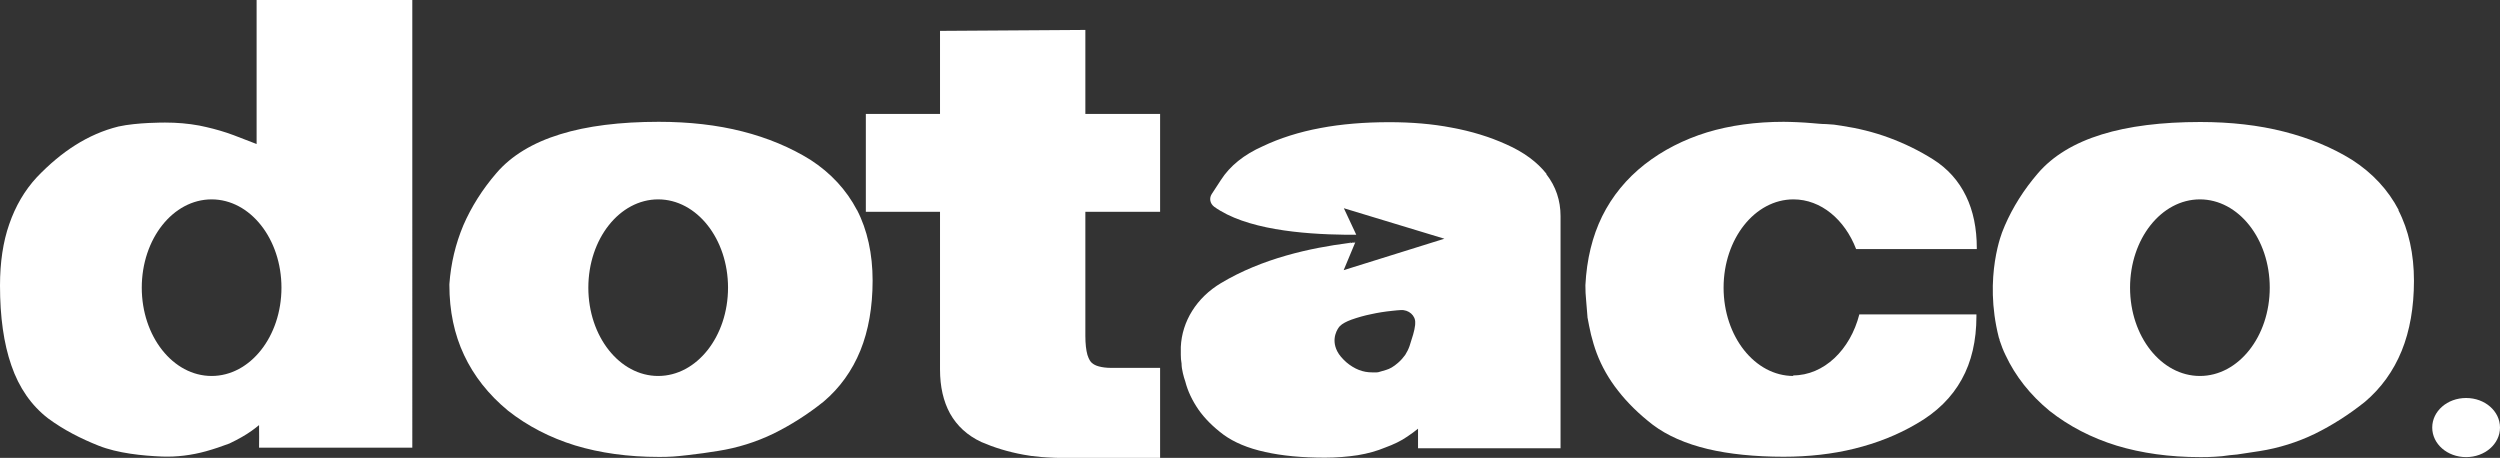 <svg viewBox="0 0 132.79 24.32" xmlns="http://www.w3.org/2000/svg" id="Capa_2">
  <rect x="0" y="0" width="132.79" height="24.32" fill="#333333" stroke="none"/>
  <defs>
    <style>
      .cls-1 {
        fill: #fff;
      }
    </style>
  </defs>
  <g data-sanitized-data-name="Capa_1" data-name="Capa_1" id="Capa_1-2">
    <g>
      <path d="M132.79,22.71c0,.87-.8,1.57-1.8,1.57s-1.8-.7-1.8-1.57.8-1.57,1.8-1.57,1.8.7,1.8,1.57" class="cls-1"></path>
      <path d="M95.26,19.97c-2.05,0-3.71-2.1-3.71-4.69s1.66-4.69,3.71-4.69c1.47,0,2.73,1.08,3.33,2.64h6.41v-.05c0-1.05-.19-1.98-.57-2.76-.39-.81-.98-1.47-1.76-1.96-.73-.46-1.51-.84-2.32-1.14-.81-.3-1.66-.51-2.53-.64-.27-.05-.54-.08-.83-.09-.24,0-.49-.03-.75-.05-.25-.02-.5-.04-.77-.05-.26-.01-.51-.02-.73-.02-1.48,0-2.85.19-4.07.56-1.23.38-2.35.95-3.31,1.7-.97.76-1.73,1.69-2.26,2.76-.52,1.06-.82,2.28-.89,3.66,0,.27.01.54.04.82.02.27.05.55.07.85v.03c.05.3.12.61.19.93.08.32.18.66.3.98.26.69.64,1.37,1.14,2,.49.63,1.11,1.24,1.85,1.81.76.57,1.74,1,2.91,1.28,1.14.27,2.5.41,4.03.41,1.32,0,2.59-.14,3.76-.43,1.18-.29,2.3-.73,3.3-1.32,1.07-.61,1.88-1.41,2.4-2.36.52-.93.78-2.06.78-3.35v-.1h-6.22c-.48,1.88-1.88,3.24-3.52,3.24" class="cls-1"></path>
      <path d="M34.96,19.97c-2.05,0-3.71-2.1-3.71-4.69s1.66-4.69,3.71-4.69,3.71,2.1,3.71,4.69-1.66,4.69-3.71,4.69M45.52,11.16c-.56-1.07-1.39-1.97-2.47-2.67h0c-1.06-.66-2.28-1.17-3.62-1.51-1.33-.34-2.83-.51-4.44-.51-2.05,0-3.81.22-5.23.66-1.46.45-2.6,1.14-3.39,2.06-.75.87-1.34,1.81-1.76,2.78-.41.98-.66,2.01-.74,3.12v.06c0,1.36.26,2.61.78,3.71.52,1.11,1.3,2.1,2.33,2.95,1.04.82,2.24,1.44,3.57,1.85,1.32.4,2.81.61,4.43.61.25,0,.51,0,.77-.02.27-.01,1.34-.14,1.61-.18l.79-.12c1.02-.16,2.01-.47,2.94-.92.91-.45,1.8-1.01,2.66-1.7.85-.72,1.51-1.63,1.95-2.71.43-1.06.65-2.31.65-3.72s-.28-2.69-.83-3.75" class="cls-1"></path>
      <path d="M11.24,19.97c-2.05,0-3.71-2.1-3.71-4.69s1.66-4.69,3.71-4.69,3.71,2.1,3.71,4.69-1.66,4.69-3.71,4.69M13.63,0v7.65l-1.22-.47c-.48-.18-.97-.32-1.45-.43-.12-.03-.24-.05-.37-.08-.59-.11-1.2-.16-1.81-.16h-.03s-1.47-.01-2.46.21c-.81.2-1.58.54-2.29.99-.7.44-1.38,1.01-2.04,1.7-.65.7-1.14,1.54-1.47,2.5-.33.94-.49,2.04-.49,3.26,0,1.66.2,3.08.6,4.23.41,1.2,1.07,2.14,1.95,2.82.84.62,1.75,1.08,2.68,1.45,1.02.41,2.37.54,3.37.58.79.03,1.58-.07,2.34-.28.43-.12.84-.26,1.24-.41l.04-.02c.44-.21.83-.43,1.15-.66.14-.1.27-.2.39-.3.01.07,0,1.2,0,1.2h8.14V0h-8.27Z" class="cls-1"></path>
      <path d="M75.17,17.24c-.02.18-.06.36-.11.53-.06.2-.12.4-.19.61-.06.17-.14.33-.23.47-.1.14-.22.28-.38.42-.12.1-.23.19-.34.25-.1.06-.2.1-.3.13l-.41.12c-.06.01-.08.01-.09.01h-.22c-.26,0-.49-.04-.72-.13-.23-.09-.46-.23-.67-.41-.21-.19-.38-.38-.48-.58,0,0,0,0,0,0-.35-.68.03-1.23.14-1.34.13-.13.34-.24.61-.34.34-.12.69-.22,1.04-.29.36-.08.73-.14,1.13-.18.16-.02.31-.03.45-.04,0,0,0,0,0,0,.43-.03.79.3.77.67,0,.07,0,.11-.01.1M82.14,9.23c-.49-.62-1.2-1.15-2.13-1.56-.88-.4-1.86-.7-2.9-.89-1.03-.2-2.15-.29-3.32-.29-1.31,0-2.54.1-3.65.31-1.13.21-2.17.54-3.07.97-.99.44-1.74,1.04-2.22,1.79l-.49.75c-.14.22-.09.5.13.67,1.67,1.2,4.63,1.46,7.02,1.49h.53l-.66-1.41,5.34,1.62-5.35,1.67.61-1.46h-.11s-.11.02-.11.02h-.13c-2.02.26-4.58.81-6.78,2.13-1.29.77-2.07,2.03-2.13,3.39v.42c0,.15.01.3.04.46,0,.17.03.34.07.51.04.16.08.32.13.45.13.51.37,1.01.7,1.49.33.47.78.92,1.33,1.33.55.4,1.29.72,2.22.92.89.2,1.95.3,3.17.3.61,0,1.19-.05,1.73-.13.55-.09,1.04-.23,1.47-.41.44-.16.84-.35,1.17-.58.21-.14.4-.28.57-.42,0,0,0,0,0,0v1.04h7.57v-12.33c0-.83-.25-1.58-.75-2.22" class="cls-1"></path>
      <path d="M71.76,12.88s-.09.01-.13.02h.13s0-.02,0-.02Z" class="cls-1"></path>
      <path d="M71.83,12.45h-.31c.11,0,.21,0,.31,0h0Z" class="cls-1"></path>
      <path d="M71.87,12.86s-.07,0-.11.01h0s.11,0,.11,0h0Z" class="cls-1"></path>
      <path d="M71.94,12.45h0s-.11,0-.11,0h0s.07,0,.11,0" class="cls-1"></path>
      <path d="M71.99,12.85s-.08,0-.11.01h0s.11,0,.11,0h0Z" class="cls-1"></path>
      <path d="M72.05,12.45h-.11,0s.07,0,.11,0h0Z" class="cls-1"></path>
      <path d="M116.85,19.97c-2.05,0-3.71-2.1-3.71-4.69s1.66-4.69,3.71-4.69,3.71,2.1,3.71,4.69-1.66,4.69-3.71,4.69M127.41,11.16h0c-.56-1.07-1.39-1.97-2.48-2.67-1.06-.66-2.28-1.16-3.62-1.5-1.33-.34-2.83-.51-4.44-.51-2.05,0-3.81.22-5.23.66-1.46.45-2.6,1.14-3.39,2.06-.75.87-1.34,1.81-1.76,2.78-.04.09-.07.18-.11.27,0,0-1.04,2.43-.21,5.68,0,0,0,0,0,0,.01.04.03.07.04.11,0,0,0,.02,0,.03h0c.09.27.19.54.32.8.52,1.11,1.3,2.1,2.33,2.95,1.04.82,2.24,1.44,3.57,1.85,1.32.4,2.81.61,4.43.61.25,0,.51,0,.77-.02.27-.01.54-.04.79-.08.27-.02.54-.05.81-.1l.79-.12c1.02-.16,2.01-.47,2.94-.92.91-.45,1.8-1.01,2.66-1.7.85-.72,1.51-1.63,1.95-2.71.43-1.06.65-2.31.65-3.72s-.28-2.69-.83-3.75" class="cls-1"></path>
      <path d="M61.62,11.25v-5.2h-3.97V1.59l-7.72.05v4.41h-3.94v5.2h3.94v8.38c0,.91.18,1.69.53,2.33.37.66.92,1.17,1.67,1.52.67.29,1.41.52,2.23.67,0,0,0,0,0,0,.47.09,1.18.18,2.56.18h4.7v-4.79h-2.6c-.26,0-.48-.03-.66-.08-.15-.04-.27-.1-.37-.19-.06-.05-.15-.17-.23-.42-.07-.25-.11-.59-.11-1.01v-6.59h3.97Z" class="cls-1"></path>
    </g>
  </g>
</svg>